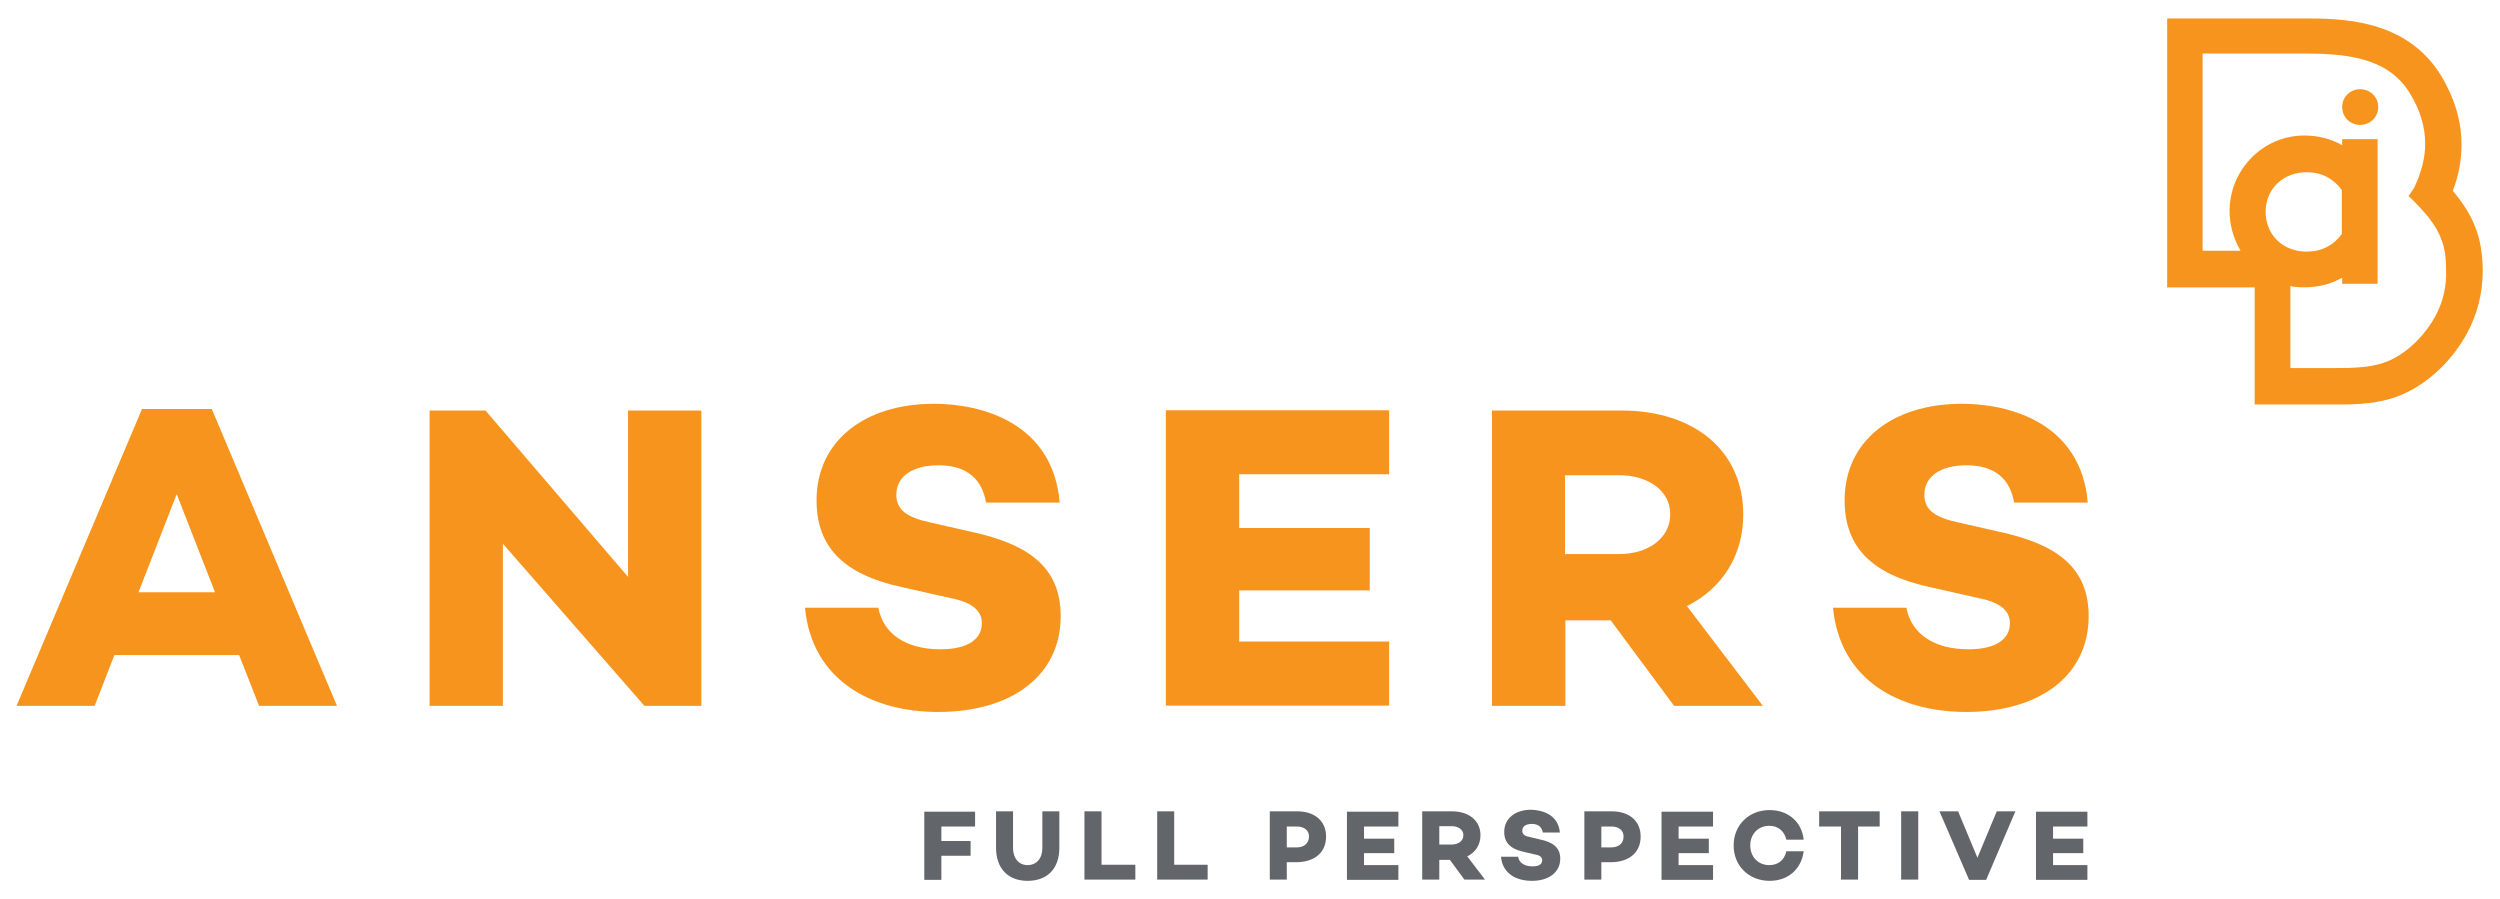 <?xml version="1.0" encoding="UTF-8"?>
<!DOCTYPE svg PUBLIC "-//W3C//DTD SVG 1.1//EN" "http://www.w3.org/Graphics/SVG/1.1/DTD/svg11.dtd">
<!-- Creator: CorelDRAW 2017 -->
<svg xmlns="http://www.w3.org/2000/svg" xml:space="preserve" width="278px" height="100px" version="1.1" style="shape-rendering:geometricPrecision; text-rendering:geometricPrecision; image-rendering:optimizeQuality; fill-rule:evenodd; clip-rule:evenodd"
viewBox="0 0 278 100"
 xmlns:xlink="http://www.w3.org/1999/xlink">
 <defs>
  <style type="text/css">
   <![CDATA[
    .fil0 {fill:none}
    .fil2 {fill:#62656A}
    .fil1 {fill:#F7941D}
   ]]>
  </style>
 </defs>
 <g id="Layer_x0020_1">
  <rect class="fil0" width="278" height="100"/>
 </g>
 <g id="__x0023_Layer_x0020_1">
  <g id="_2055289809584">
   <g>
    <g>
     <path class="fil1" d="M218.17 44.9c-7.73,0 -13.05,4.15 -13.05,10.73 0,5.23 3.04,8.27 9.51,9.66l5.4 1.22c2.79,0.54 3.47,1.68 3.47,2.79 0,1.79 -1.57,2.9 -4.61,2.9 -3.86,0 -6.37,-1.75 -6.9,-4.62l-8.16 0c0.78,8.12 7.44,11.59 14.81,11.59 8.22,0 13.62,-4.08 13.62,-10.66 0,-5.65 -3.89,-8.05 -9.9,-9.37l-4.58 -1.04c-2.47,-0.53 -3.79,-1.32 -3.79,-3.07 0,-2.12 1.89,-3.29 4.68,-3.29 3.33,0 4.87,1.68 5.3,4.15l8.19 0c-0.75,-8.87 -8.69,-10.99 -13.99,-10.99l0 0zm-44.14 16.74l0 -8.79 6.05 0c3.15,0 5.65,1.68 5.65,4.32 0,2.72 -2.5,4.44 -5.65,4.44l-6.05 0 0 0.03zm5.08 7.34l7.05 9.51 9.87 0 -8.44 -11.09c3.9,-1.96 6.26,-5.61 6.26,-10.19 0,-7.08 -5.44,-11.56 -13.56,-11.56l-14.38 0 0 32.84 8.16 0 0 -9.51 5.04 0zm-41.31 -16.24l16.67 0 0 -7.12 -24.83 0 0 32.84 24.83 0 0 -7.12 -16.67 0 0 -5.69 14.52 0 0 -6.94 -14.52 0 0 -5.97zm-33.95 -7.84c-7.72,0 -13.05,4.15 -13.05,10.73 0,5.23 3.04,8.27 9.51,9.66l5.4 1.22c2.8,0.54 3.47,1.68 3.47,2.79 0,1.79 -1.57,2.9 -4.61,2.9 -3.86,0 -6.37,-1.75 -6.9,-4.62l-8.16 0c0.79,8.12 7.44,11.59 14.81,11.59 8.23,0 13.63,-4.08 13.63,-10.66 0,-5.65 -3.9,-8.05 -9.91,-9.37l-4.58 -1.04c-2.47,-0.53 -3.79,-1.32 -3.79,-3.07 0,-2.12 1.89,-3.29 4.69,-3.29 3.32,0 4.86,1.68 5.29,4.15l8.19 0c-0.75,-8.87 -8.66,-10.99 -13.99,-10.99zm-25.86 0.75l-8.15 0 0 18.5 -15.85 -18.5 -6.22 0 0 32.84 8.15 0 0 -18.03 15.74 18.03 6.33 0 0 -32.84zm-54.08 20.21l-8.51 0 4.25 -10.91 4.26 10.91zm2.68 6.98l2.22 5.65 8.66 0 -13.92 -33.01 -7.76 0 -13.95 33.01 8.69 0 2.19 -5.65 13.87 0z"/>
    </g>
    <path class="fil1" d="M262.45 9.92c-1.1,0 -2,0.86 -2,1.97 0,1.15 0.9,2 2,2 1.11,0 2.01,-0.86 2.01,-2 0,-1.11 -0.9,-1.97 -2.01,-1.97zm13.42 17.6c-0.43,-2.65 -1.72,-4.65 -3.12,-6.3 0.65,-1.68 0.97,-3.4 0.97,-5.11 0,-2.61 -0.75,-5.15 -2.22,-7.62 -3.9,-6.44 -11.19,-6.44 -15.52,-6.44l-14.99 0 0 29.91 9.73 0 0 5.29 0 0 0 7.73c0,0 8.98,0 8.98,0l0 0c2.29,0 5.11,0 7.83,-1.29 2.76,-1.33 5.22,-3.72 6.8,-6.62 1.18,-2.18 1.75,-4.51 1.75,-6.98 0,-0.85 -0.07,-1.71 -0.21,-2.57zm-23.93 -3.97c0,-2.54 1.93,-4.4 4.58,-4.4 1.61,0 2.93,0.68 3.89,1.97l0 4.9c-0.93,1.28 -2.28,1.96 -3.89,1.96 -2.65,0.01 -4.58,-1.85 -4.58,-4.43zm18.88 11.59c-1.07,2 -2.93,3.93 -5,4.9 -1.86,0.86 -4.08,0.89 -6.26,0.89l-0.07 0 -4.8 0 0 -3.72 0 0 0 -5.4c0.5,0.11 1,0.14 1.54,0.14 1.54,0 2.97,-0.35 4.22,-1.07l0 0.68 3.94 0 0 -16.09 -3.94 0 0 0.68c-1.25,-0.72 -2.68,-1.08 -4.22,-1.08 -4.58,0 -8.3,3.8 -8.3,8.41 0,1.61 0.47,3.11 1.22,4.4l-4.22 0 0 -21.93 10.98 0c4.9,0 9.66,0.36 12.12,4.51 1.11,1.82 1.65,3.68 1.65,5.54 0,1.58 -0.43,3.19 -1.22,4.87 -0.18,0.25 -0.35,0.57 -0.64,0.93 0,0 0.18,0.14 0.39,0.35l0.25 0.25c0.36,0.36 0.68,0.72 1,1.08 0.29,0.32 0.58,0.64 0.79,0.96 0.82,1.07 1.39,2.26 1.61,3.58 0.11,0.64 0.14,1.29 0.14,1.9 0.08,1.93 -0.32,3.61 -1.18,5.22z"/>
    <g>
     <polygon class="fil2" points="104.68,93.52 107.93,93.52 107.93,95.16 104.68,95.16 104.68,97.84 102.78,97.84 102.78,90.26 108.43,90.26 108.43,91.91 104.68,91.91 "/>
     <path class="fil2" d="M117.8 94.27c0,2.36 -1.36,3.68 -3.54,3.68 -2.15,0 -3.5,-1.36 -3.5,-3.68l0 -4.05 1.89 0 0 4.08c0,1.15 0.65,1.9 1.61,1.9 1.01,0 1.65,-0.75 1.65,-1.9l0 -4.08 1.89 0 0 4.05z"/>
     <polygon class="fil2" points="126.21,97.81 120.59,97.81 120.59,90.22 122.49,90.22 122.49,96.16 126.25,96.16 126.25,97.81 "/>
     <polygon class="fil2" points="134.29,97.81 128.68,97.81 128.68,90.22 130.57,90.22 130.57,96.16 134.29,96.16 "/>
     <path class="fil2" d="M144.24 90.22c1.96,0 3.22,1.08 3.22,2.8 0,1.79 -1.29,2.86 -3.37,2.86l-1 0 0 1.93 -1.89 0 0 -7.59 3.04 0zm-0.04 4.01c0.82,0 1.36,-0.46 1.36,-1.22 0,-0.68 -0.54,-1.1 -1.36,-1.1l-1.11 0 0 2.32 1.11 0z"/>
     <polygon class="fil2" points="151.68,93.26 155.04,93.26 155.04,94.87 151.68,94.87 151.68,96.2 155.5,96.2 155.5,97.84 149.78,97.84 149.78,90.26 155.5,90.26 155.5,91.91 151.68,91.91 "/>
     <path class="fil2" d="M160.05 95.62l0 2.19 -1.9 0 0 -7.59 3.33 0c1.86,0 3.15,1.04 3.15,2.65 0,1.07 -0.54,1.9 -1.47,2.36l1.97 2.58 -2.29 0 -1.61 -2.19 -1.18 0zm1.39 -1.71c0.72,0 1.29,-0.39 1.29,-1.04 0,-0.61 -0.57,-1 -1.29,-1l-1.39 0 0 2.04 1.39 0z"/>
     <path class="fil2" d="M173.46 92.58l-1.9 0c-0.1,-0.57 -0.46,-0.96 -1.21,-0.96 -0.65,0 -1.07,0.25 -1.07,0.75 0,0.43 0.28,0.61 0.86,0.71l1.07 0.26c1.39,0.28 2.29,0.85 2.29,2.14 0,1.51 -1.26,2.47 -3.15,2.47 -1.72,0 -3.26,-0.78 -3.44,-2.68l1.9 0c0.11,0.68 0.72,1.07 1.61,1.07 0.72,0 1.07,-0.25 1.07,-0.68 0,-0.25 -0.14,-0.54 -0.78,-0.64l-1.25 -0.29c-1.51,-0.32 -2.19,-1.04 -2.19,-2.22 0,-1.5 1.22,-2.47 3.01,-2.47 1.18,0.04 3,0.51 3.18,2.54z"/>
     <path class="fil2" d="M179.22 90.22c1.97,0 3.22,1.08 3.22,2.8 0,1.79 -1.29,2.86 -3.36,2.86l-1.01 0 0 1.93 -1.89 0 0 -7.59 3.04 0zm-0.04 4.01c0.83,0 1.36,-0.46 1.36,-1.22 0,-0.68 -0.53,-1.1 -1.36,-1.1l-1.11 0 0 2.32 1.11 0z"/>
     <polygon class="fil2" points="186.66,93.26 190.02,93.26 190.02,94.87 186.66,94.87 186.66,96.2 190.49,96.2 190.49,97.84 184.76,97.84 184.76,90.26 190.49,90.26 190.49,91.91 186.66,91.91 "/>
     <path class="fil2" d="M198.64 94.66l1.93 0c-0.25,1.97 -1.71,3.29 -3.79,3.29 -2.29,0 -4,-1.65 -4,-3.94 0,-2.28 1.71,-3.93 4,-3.93 2.08,0 3.58,1.32 3.79,3.29l-1.93 0c-0.21,-0.93 -0.89,-1.54 -1.89,-1.54 -1.26,0 -2.12,0.93 -2.12,2.18 0,1.26 0.86,2.19 2.12,2.19 1,0 1.68,-0.58 1.89,-1.54z"/>
     <polygon class="fil2" points="206.62,91.91 206.62,97.81 204.72,97.81 204.72,91.91 202.29,91.91 202.29,90.22 209.02,90.22 209.02,91.91 "/>
     <polygon class="fil2" points="213.31,97.81 211.41,97.81 211.41,90.22 213.31,90.22 "/>
     <polygon class="fil2" points="220.86,97.84 218.96,97.84 215.67,90.22 217.74,90.22 219.89,95.38 222.04,90.22 224.11,90.22 "/>
     <polygon class="fil2" points="228.3,93.26 231.66,93.26 231.66,94.87 228.3,94.87 228.3,96.2 232.12,96.2 232.12,97.84 226.4,97.84 226.4,90.26 232.12,90.26 232.12,91.91 228.3,91.91 "/>
    </g>
   </g>
  </g>
 </g>
</svg>
